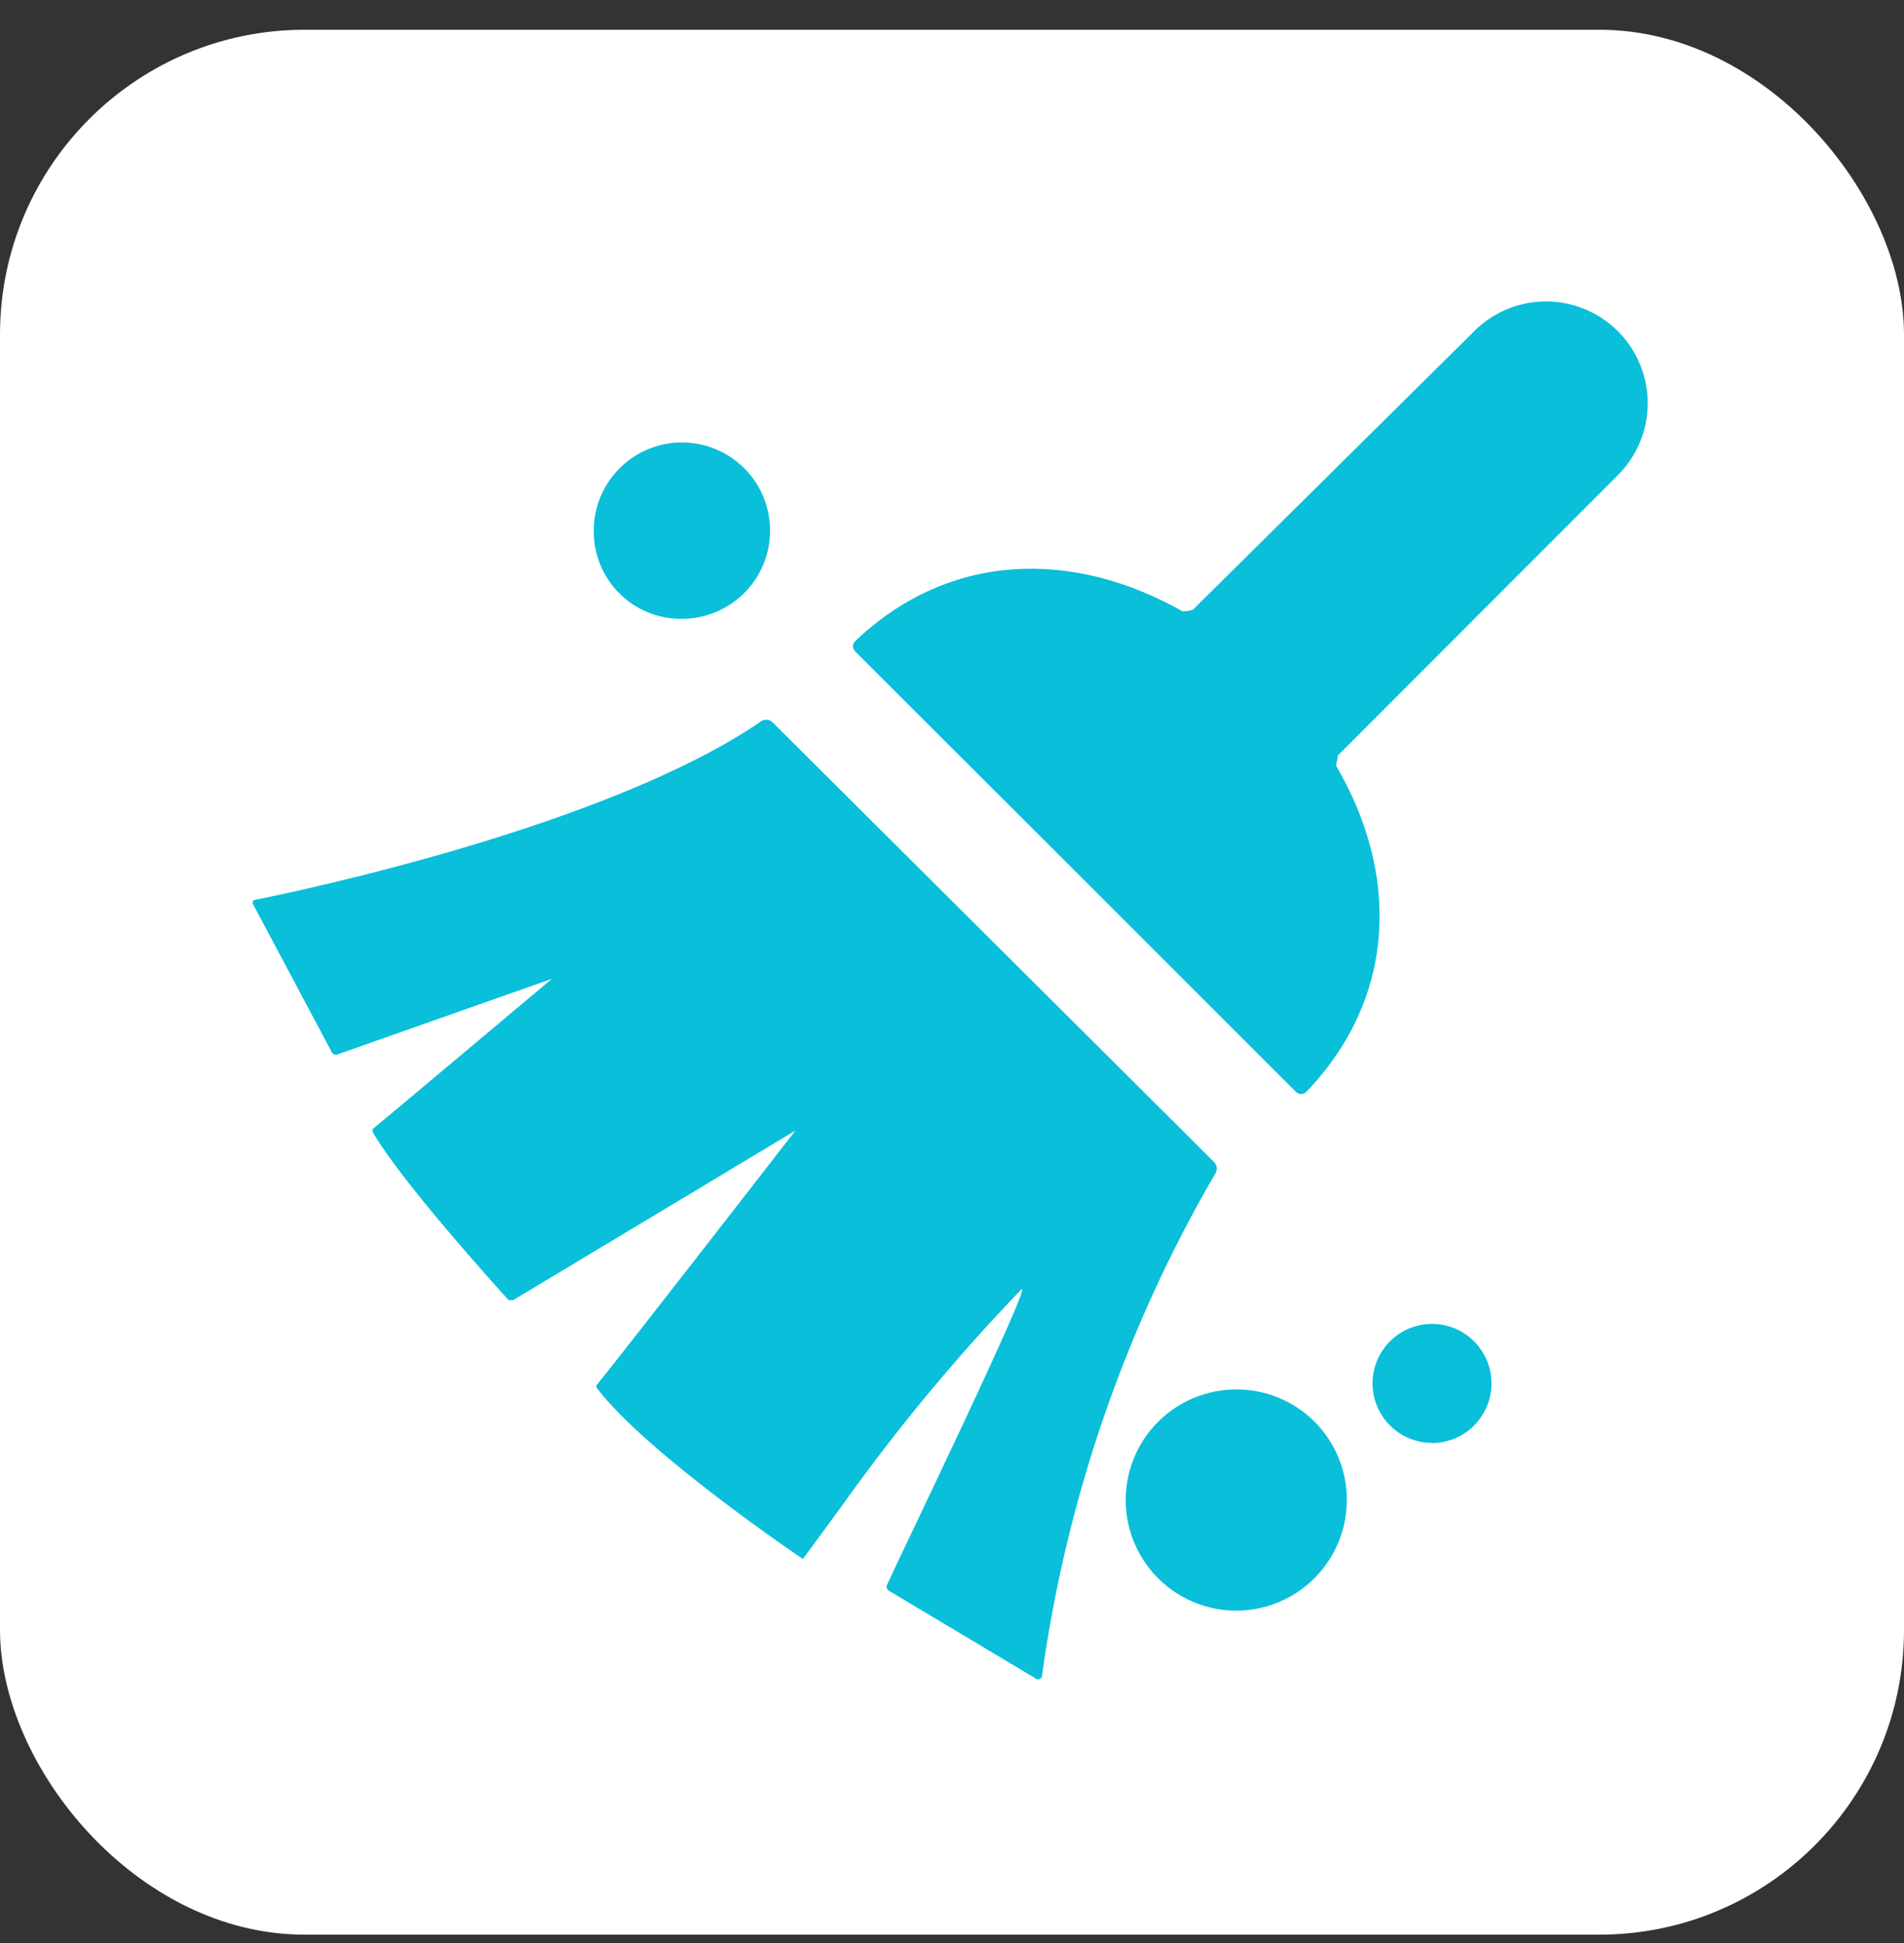 <svg width="50" height="51" viewBox="0 0 50 51" fill="none" xmlns="http://www.w3.org/2000/svg">
<rect x="0" y="0" width="50" height="51" fill="#333333" stroke="none"/>
<rect y="0.781" width="50" height="50" rx="8" fill="white"/>
<path d="M15.593 13.938C15.591 13.48 15.725 13.032 15.978 12.65C16.232 12.268 16.592 11.969 17.015 11.793C17.438 11.616 17.904 11.569 18.353 11.657C18.803 11.745 19.216 11.964 19.541 12.288C19.866 12.611 20.087 13.023 20.177 13.473C20.267 13.922 20.222 14.388 20.047 14.811C19.872 15.235 19.576 15.597 19.195 15.852C18.814 16.107 18.366 16.242 17.908 16.243C17.604 16.246 17.302 16.189 17.02 16.075C16.738 15.96 16.482 15.791 16.267 15.576C16.051 15.362 15.881 15.107 15.765 14.825C15.649 14.544 15.591 14.242 15.593 13.938ZM27.362 44.007C27.362 44.046 27.284 44.085 27.244 44.085L23.322 41.741C23.306 41.726 23.295 41.707 23.288 41.687C23.281 41.667 23.279 41.645 23.282 41.624C23.635 40.843 27.205 33.463 26.813 33.853C25.122 35.611 23.561 37.49 22.144 39.476L21.085 40.921C21.085 40.921 16.968 38.148 15.672 36.43C15.672 36.391 15.632 36.391 15.672 36.352C16.495 35.337 20.889 29.675 20.889 29.675L13.474 34.127H13.357C13.003 33.737 10.532 31.003 9.787 29.715V29.636C10.493 29.051 14.494 25.691 14.494 25.691L8.845 27.683C8.824 27.685 8.802 27.683 8.782 27.677C8.762 27.67 8.743 27.659 8.727 27.644L6.648 23.739C6.641 23.729 6.636 23.718 6.634 23.705C6.632 23.693 6.633 23.681 6.637 23.669C6.641 23.658 6.647 23.648 6.656 23.639C6.665 23.631 6.676 23.625 6.687 23.621C7.669 23.427 15.946 21.709 19.986 18.933C20.085 18.865 20.221 18.881 20.3 18.972L31.873 30.492C31.964 30.571 31.98 30.706 31.913 30.805C29.548 34.865 28.002 39.349 27.361 44.003L27.362 44.007ZM35.367 39.36C35.37 39.935 35.202 40.497 34.884 40.976C34.567 41.456 34.114 41.83 33.584 42.051C33.054 42.273 32.47 42.333 31.906 42.222C31.342 42.111 30.824 41.836 30.416 41.431C30.009 41.025 29.731 40.508 29.618 39.944C29.505 39.381 29.562 38.797 29.781 38.265C30 37.734 30.372 37.28 30.85 36.961C31.328 36.641 31.89 36.47 32.464 36.47C32.845 36.469 33.222 36.542 33.574 36.687C33.926 36.831 34.246 37.044 34.516 37.312C34.786 37.581 35 37.9 35.146 38.251C35.292 38.603 35.367 38.98 35.367 39.36ZM37.603 37.873C37.294 37.873 36.992 37.781 36.735 37.608C36.479 37.436 36.279 37.192 36.161 36.906C36.044 36.62 36.013 36.306 36.074 36.003C36.135 35.7 36.285 35.422 36.504 35.204C36.723 34.986 37.002 34.838 37.305 34.779C37.608 34.719 37.922 34.751 38.208 34.87C38.493 34.989 38.736 35.19 38.907 35.448C39.078 35.705 39.169 36.008 39.168 36.316C39.166 36.731 38.999 37.129 38.706 37.421C38.411 37.714 38.014 37.878 37.599 37.879L37.603 37.873L37.603 37.873ZM42.427 12.531L35.13 19.832C35.13 19.95 35.09 19.989 35.09 20.106C36.738 22.918 36.699 26.159 34.306 28.658C34.288 28.677 34.267 28.691 34.243 28.701C34.22 28.711 34.194 28.716 34.169 28.716C34.143 28.716 34.118 28.711 34.094 28.701C34.071 28.691 34.049 28.677 34.032 28.658L22.459 17.1C22.441 17.082 22.426 17.061 22.416 17.037C22.405 17.014 22.4 16.989 22.4 16.963C22.4 16.937 22.405 16.912 22.416 16.889C22.426 16.865 22.441 16.844 22.459 16.826C24.969 14.444 28.226 14.444 31.051 16.045C31.143 16.049 31.237 16.036 31.325 16.006L38.661 8.745C38.907 8.486 39.202 8.278 39.53 8.135C39.857 7.992 40.21 7.917 40.567 7.912C40.924 7.908 41.279 7.976 41.609 8.111C41.94 8.246 42.24 8.446 42.492 8.699C42.744 8.952 42.943 9.254 43.076 9.585C43.21 9.916 43.275 10.271 43.269 10.628C43.263 10.986 43.185 11.338 43.041 11.665C42.896 11.991 42.687 12.286 42.427 12.53V12.531Z" fill="#09BFDA"/>
</svg>
